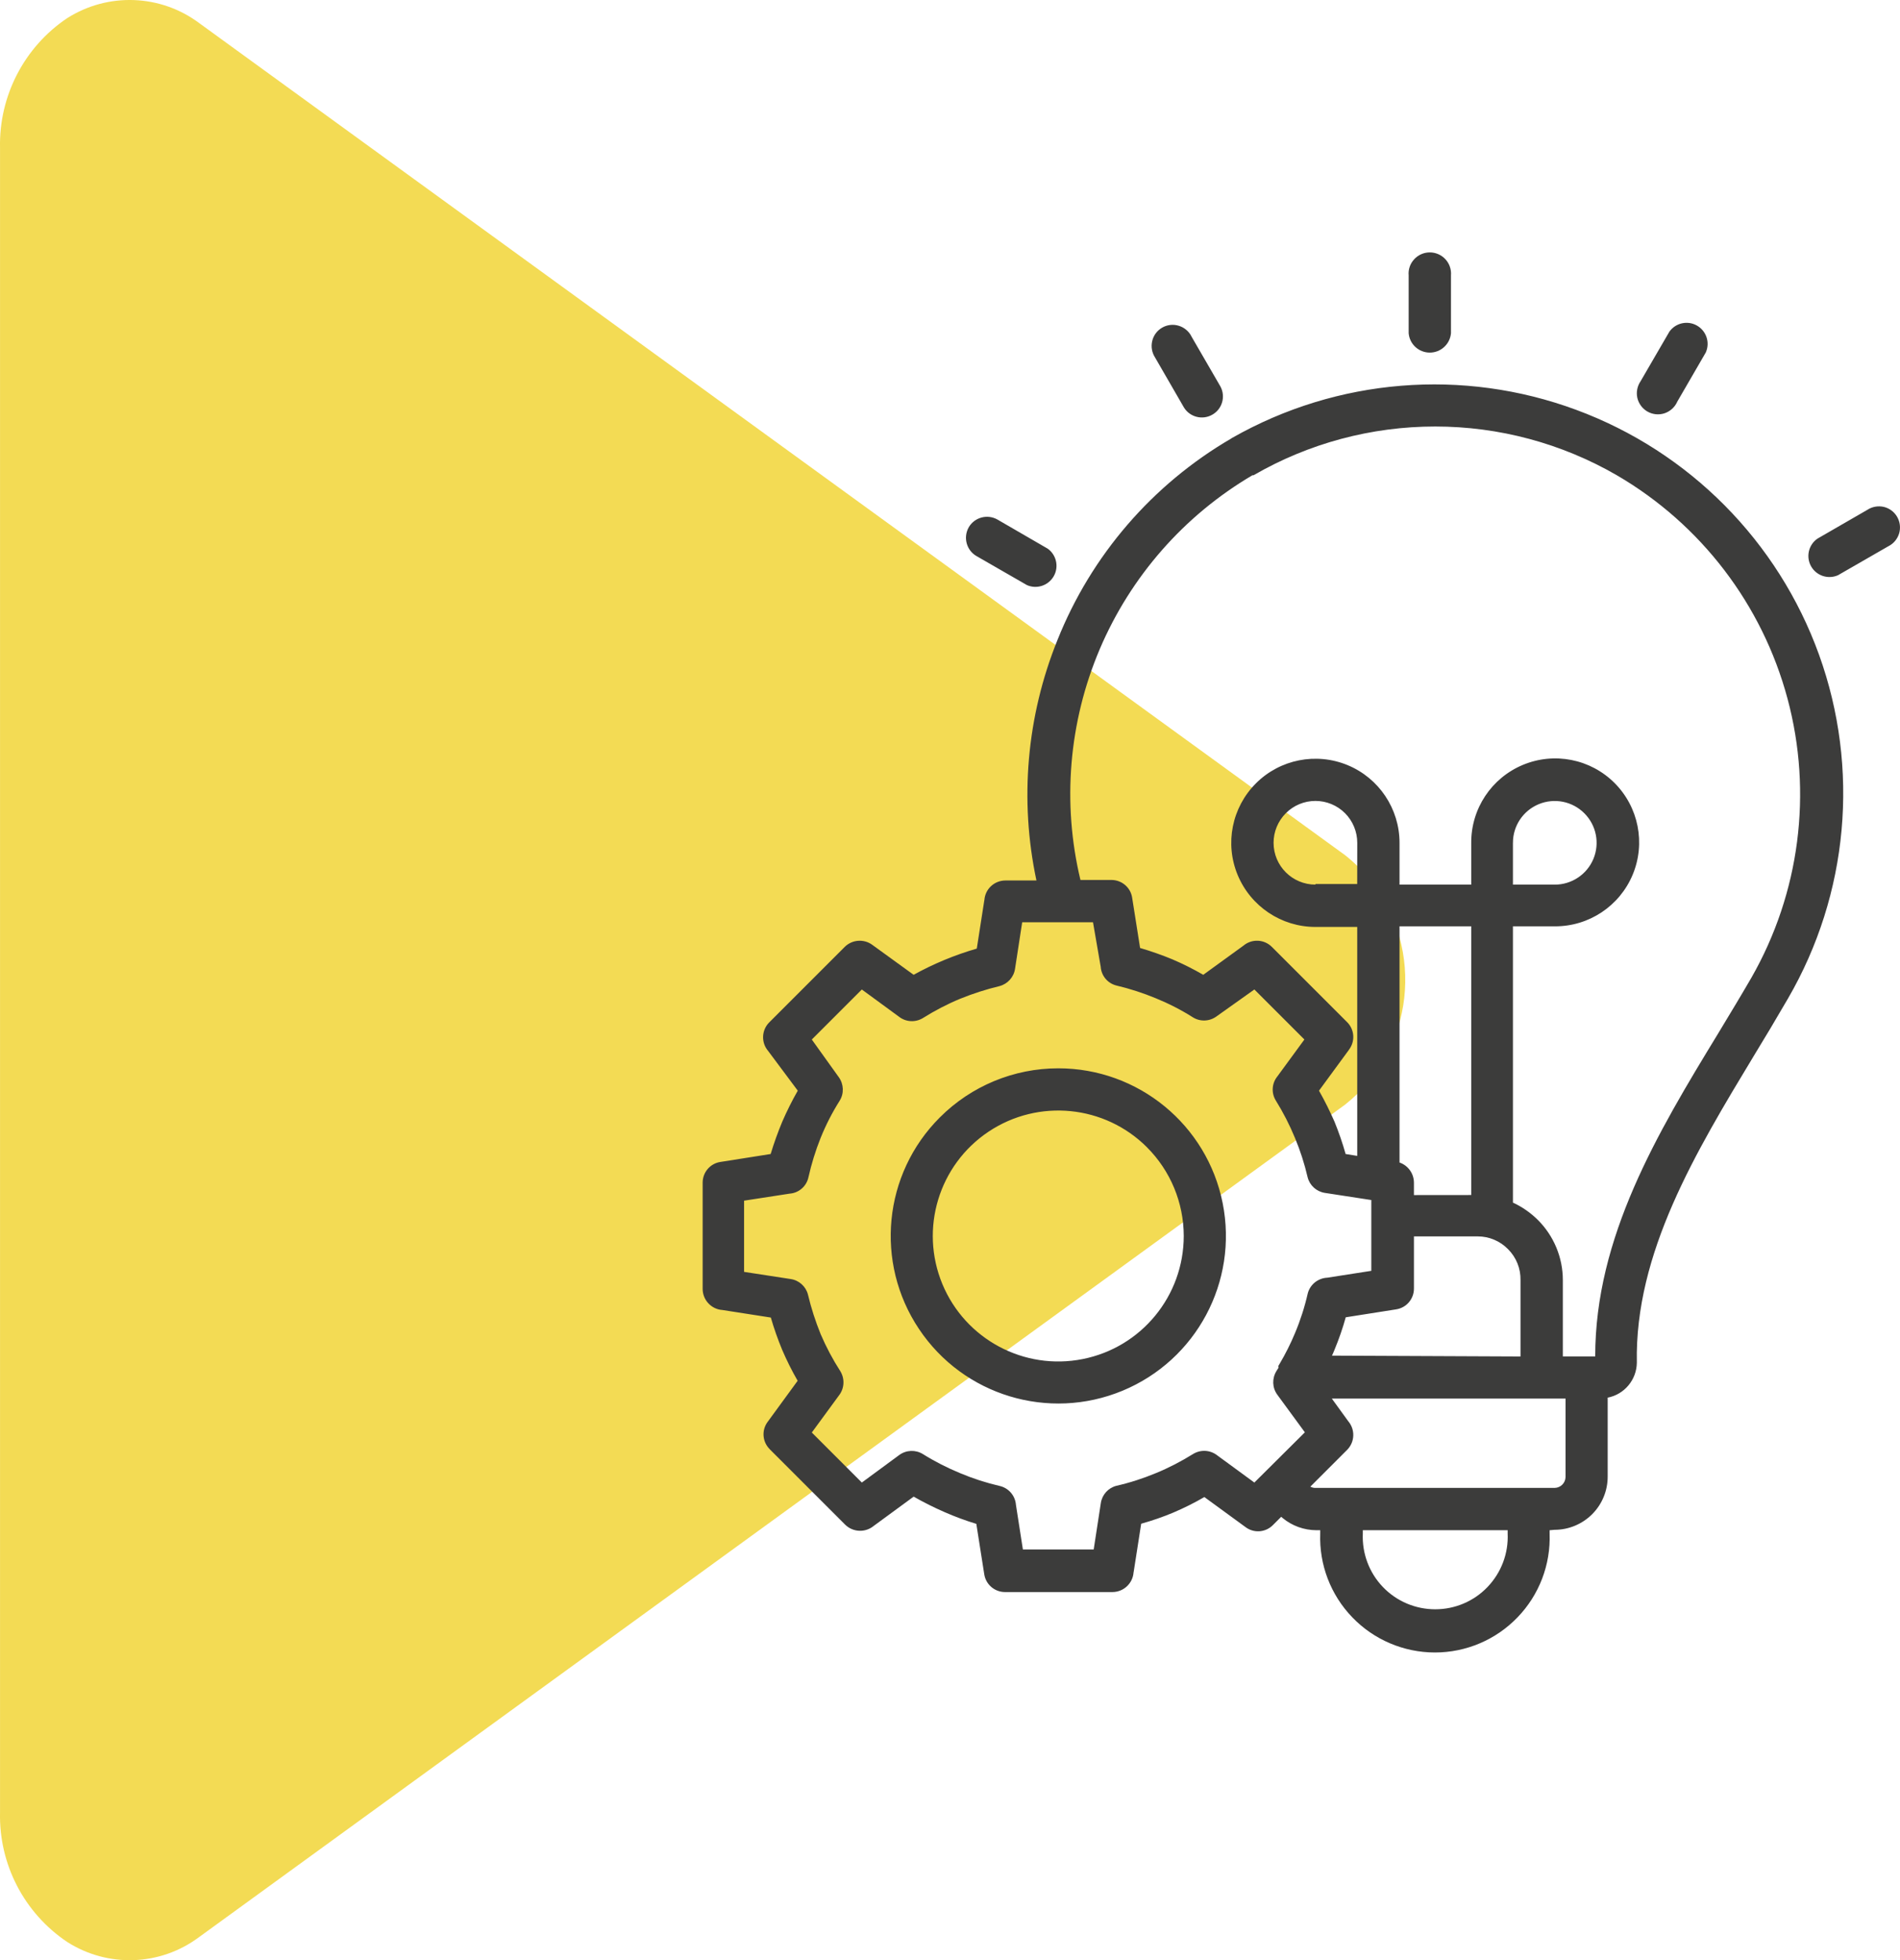 <?xml version="1.0" encoding="UTF-8"?>
<svg id="uuid-daddf396-7f96-4202-9cbc-264378b986c7" data-name="uuid-aaf641f9-2cd3-4d7b-a654-4484bce17397" xmlns="http://www.w3.org/2000/svg" width="659.33" height="680.24" viewBox="0 0 659.33 680.24">
  <defs>
    <style>
      .uuid-f46db412-7a5f-40c5-a2fd-35e387231e5f {
        fill: #3c3c3b;
        fill-rule: evenodd;
      }

      .uuid-f46db412-7a5f-40c5-a2fd-35e387231e5f, .uuid-94552c40-75df-4055-9043-4f8d08c28ce0 {
        stroke-width: 0px;
      }

      .uuid-94552c40-75df-4055-9043-4f8d08c28ce0 {
        fill: #f3db54;
      }
    </style>
  </defs>
  <g id="uuid-cb1f1d05-64e4-4f4b-a8a8-9c8c83999e79" data-name="uuid-ff2349ed-4200-4ae4-88e8-12e5518b7fa0">
    <path id="uuid-3bb12bc6-8a48-470a-8fc4-01c25123fad8" data-name="uuid-5113b312-c0fd-48b9-967a-a5595e732457" class="uuid-94552c40-75df-4055-9043-4f8d08c28ce0" d="M23.31,673.9c14.1,9,32.3,8.4,45.8-1.7l397.7-288.9c23.9-19,27.8-53.8,8.8-77.7-2.6-3.2-5.5-6.2-8.8-8.8L69.11,8C55.71-2,37.51-2.7,23.31,6.3,8.41,16.3-.39,33.3.01,51.3v577.7c-.4,18,8.4,34.9,23.3,44.9"/>
  </g>
  <path class="uuid-f46db412-7a5f-40c5-a2fd-35e387231e5f" d="M398.04,398.15c-14.68-14.7-37.71-16.97-54.99-5.44-17.28,11.55-23.98,33.68-16.04,52.87,7.96,19.19,28.37,30.11,48.73,26.04,20.39-4.05,35.04-21.94,35.04-42.73-.02-11.53-4.6-22.59-12.75-30.74h0ZM367.24,370.73c27.76,0,51.63,19.59,57.05,46.8,5.42,27.23-9.13,54.47-34.77,65.09-25.64,10.62-55.2,1.66-70.61-21.42-15.43-23.05-12.41-53.82,7.22-73.42,10.9-10.92,25.68-17.05,41.11-17.05h0ZM443.67,474.64l-.76,1.18h.02c-1.57,2.54-1.45,5.77.31,8.17l9.57,13.06-17.53,17.43-12.85-9.41c-2.44-1.93-5.79-2.12-8.44-.48-4.09,2.54-8.38,4.77-12.85,6.61-4.45,1.85-9.05,3.34-13.75,4.41-2.81.73-4.93,3.07-5.38,5.96l-2.48,16.13h-24.57l-2.41-15.47v-.02c-.25-3.17-2.52-5.84-5.65-6.55-4.7-1.09-9.3-2.58-13.75-4.45-4.47-1.85-8.8-4.05-12.89-6.61-2.54-1.57-5.77-1.45-8.19.31l-13,9.57-17.36-17.36,9.41-12.85c1.91-2.44,2.1-5.79.48-8.44-2.62-4.07-4.91-8.38-6.82-12.85-1.81-4.47-3.3-9.07-4.41-13.75-.73-2.83-3.11-4.96-6.03-5.38l-16.13-2.48v-24.71l15.81-2.44c3.17-.23,5.82-2.52,6.51-5.63,1.05-4.68,2.46-9.26,4.24-13.71,1.81-4.49,4.03-8.82,6.61-12.91,1.57-2.52,1.43-5.75-.31-8.17l-9.36-13.06,17.36-17.36,12.85,9.41c2.41,1.91,5.75,2.1,8.38.48,4.09-2.56,8.38-4.81,12.85-6.66,4.45-1.81,9.03-3.28,13.71-4.41,2.83-.76,4.96-3.11,5.38-6.03l2.48-16.13h24.57l2.67,15.43c.21,3.11,2.37,5.73,5.38,6.51,4.7,1.11,9.3,2.6,13.77,4.45,4.47,1.83,8.78,4.03,12.85,6.61,2.52,1.57,5.75,1.45,8.17-.31l13.16-9.36,17.36,17.36-9.41,12.85c-1.93,2.41-2.12,5.77-.48,8.38,2.56,4.12,4.77,8.44,6.61,12.91,1.85,4.43,3.32,9.01,4.41,13.71.73,2.81,3.07,4.93,5.96,5.38l16.13,2.48v24.57l-15.47,2.41v-.02c-3.11.23-5.75,2.37-6.57,5.38-1.07,4.72-2.54,9.32-4.41,13.77-1.53,3.7-3.34,7.29-5.38,10.75l-.42.69.04.65ZM454.73,515.92h.02c.55.29,1.15.44,1.76.42h82.94c2.1-.02,3.8-1.72,3.82-3.8v-27.21h-81.11l5.69,7.85c2.46,2.9,2.33,7.16-.31,9.89l-12.85,12.85h.04ZM456.46,306.77h14.51l.02-14.3c0-3.84-1.53-7.54-4.24-10.27-2.73-2.73-6.42-4.26-10.27-4.26s-7.56,1.53-10.27,4.26c-2.73,2.73-4.26,6.42-4.26,10.27,0,8.02,6.51,14.51,14.53,14.51l-.02-.21ZM525.01,292.48v14.51h14.51c5.88,0,11.17-3.53,13.42-8.94,2.25-5.44,1.01-11.67-3.15-15.83-4.16-4.16-10.39-5.4-15.83-3.15-5.42,2.25-8.97,7.54-8.94,13.42h0ZM472.92,531.02c-.02.38-.02.76,0,1.13-.31,6.87,2.18,13.56,6.93,18.54,4.75,4.98,11.32,7.77,18.2,7.77s13.44-2.79,18.18-7.77c4.75-4.98,7.27-11.67,6.95-18.54v-1.13h-50.27ZM537.74,531.02v1.13c.4,10.81-3.61,21.31-11.13,29.1-7.5,7.79-17.85,12.2-28.66,12.2s-21.19-4.41-28.68-12.2c-7.52-7.79-11.53-18.29-11.13-29.1v-1.13h-1.34c-4.28-.02-8.42-1.51-11.72-4.24l-.48-.42-2.9,2.9c-2.54,2.56-6.59,2.86-9.47.69l-14.3-10.44c-3.46,2.02-7.05,3.8-10.75,5.38-3.63,1.53-7.37,2.81-11.17,3.88l-2.62,16.82h-.02c-.25,3.86-3.44,6.87-7.31,6.89h-37.31c-3.59,0-6.66-2.62-7.2-6.19l-2.75-17.47h.02c-3.76-1.13-7.43-2.5-11.02-4.07-3.67-1.6-7.27-3.4-10.75-5.38l-13.86,10.16c-2.92,2.41-7.2,2.23-9.91-.44l-26.18-26.18h.02c-2.56-2.52-2.9-6.55-.76-9.45l10.44-14.3c-2.02-3.49-3.8-7.08-5.38-10.75-1.51-3.65-2.83-7.39-3.93-11.19l-16.82-2.62h-.02c-3.82-.27-6.8-3.46-6.82-7.31v-36.87c0-3.61,2.62-6.68,6.19-7.2l17.41-2.75c1.15-3.8,2.5-7.56,4.03-11.23,1.6-3.67,3.38-7.27,5.38-10.75l-10.31-13.82c-2.46-2.9-2.27-7.2.42-9.89l26.18-26.18c2.56-2.54,6.59-2.86,9.51-.76l14.4,10.44c6.95-3.84,14.3-6.89,21.92-9.09l2.62-16.82h.02c.25-3.84,3.44-6.82,7.31-6.82h10.75c-5.94-27.93-3.4-57,7.31-83.48,11.72-29.35,32.94-53.96,60.26-69.88l.38-.27v.02c36.41-20.7,80.08-24.25,119.34-9.72,39.26,14.51,70.11,45.65,84.3,85.03,14.17,39.39,10.23,83.04-10.79,119.26-4.41,7.58-8.06,13.71-11.82,19.84-20.22,33.49-41.38,68.47-40.63,106.58-.1,5.9-4.3,10.96-10.12,12.09v27.36c.02,4.89-1.91,9.6-5.38,13.08-3.46,3.46-8.15,5.42-13.06,5.42l-1.72.15ZM503.51,115.64c-.34,3.8-3.53,6.72-7.35,6.72s-7.01-2.92-7.33-6.72v-20.05c-.19-2.06.5-4.09,1.91-5.61,1.39-1.53,3.36-2.39,5.42-2.39s4.03.86,5.44,2.39c1.39,1.51,2.08,3.55,1.91,5.61v20.05ZM423.51,134.12l-10.06-17.36h.02c-.9-1.78-2.52-3.15-4.45-3.72-1.93-.59-4.01-.34-5.75.67s-3,2.69-3.44,4.66c-.46,1.95-.1,4.01,1.01,5.71l9.99,17.3c2.06,3.38,6.45,4.49,9.87,2.52,3.44-1.95,4.68-6.3,2.81-9.78h0ZM363.48,190.35l-17.36-10.06c-3.49-1.97-7.94-.78-9.95,2.69-1.99,3.51-.8,7.98,2.69,9.99l17.36,9.99v.02c3.44,1.6,7.54.29,9.43-3,1.89-3.28.94-7.47-2.16-9.64h0ZM637.93,199.55l17.36-9.99c1.81-.9,3.15-2.52,3.74-4.45.57-1.93.31-4.01-.69-5.75s-2.69-3-4.64-3.46c-1.97-.44-4.03-.08-5.71,1.03l-17.3,9.99c-3.13,2.16-4.07,6.36-2.18,9.66,1.89,3.28,5.98,4.58,9.43,2.98h0ZM581.94,139.56l10.06-17.36h-.02c1.47-3.44.1-7.41-3.15-9.24-3.25-1.83-7.37-.9-9.53,2.14l-9.99,17.2c-1.15,1.68-1.57,3.78-1.13,5.77.46,1.99,1.72,3.72,3.51,4.75,1.76,1.01,3.88,1.24,5.84.63,1.95-.63,3.55-2.04,4.43-3.88h0ZM525.01,417.35v-95.89h14.51c11.8.06,22.49-7.01,27.04-17.91,4.56-10.9,2.06-23.47-6.28-31.83-8.36-8.36-20.93-10.83-31.83-6.28-10.9,4.56-17.97,15.22-17.91,27.04v14.51h-24.88v-14.51c0-11.8-7.12-22.45-18.02-26.96-10.92-4.51-23.47-2.02-31.81,6.32-8.36,8.36-10.86,20.91-6.34,31.81,4.54,10.9,15.16,18.02,26.98,18.02h14.51v79.45l-4.03-.65c-1.07-3.82-2.37-7.56-3.86-11.23-1.62-3.67-3.4-7.27-5.38-10.75l10.44-14.24h-.02c2.18-2.88,1.93-6.89-.59-9.47l-26.18-26.18c-2.69-2.69-6.97-2.88-9.89-.42l-13.92,10.1c-3.46-1.99-7.05-3.8-10.75-5.38-3.65-1.51-7.39-2.81-11.17-3.93l-2.75-17.41c-.52-3.57-3.59-6.19-7.2-6.19h-10.75c-6.4-26.71-4.05-54.76,6.68-80.06,10.75-25.28,29.31-46.44,53-60.38h.38c19.15-11.09,40.9-16.92,63.05-16.92s43.88,5.84,63.03,16.92c29.21,17.03,50.48,44.91,59.23,77.54,8.76,32.65,4.24,67.44-12.51,96.77-3.11,5.38-7.37,12.47-11.67,19.57-21.06,34.52-42.56,70.53-42.56,111.91h-11.23v-26.5c0-7.83-3.13-15.33-8.65-20.85-2.52-2.5-5.44-4.54-8.65-6.03h0ZM490.66,414.72l19.88-.02v-93.25h-24.88v81.97c2.98,1.03,4.98,3.82,5,6.99v4.31ZM527.64,470.74v-26.52c.08-4.03-1.49-7.92-4.35-10.75-2.77-2.83-6.55-4.41-10.48-4.41h-22.15v18.12c0,3.59-2.62,6.66-6.19,7.2l-17.47,2.75v-.02c-1.05,3.8-2.35,7.54-3.86,11.19-.31.76-.59,1.45-.92,2.14l65.43.29Z"/>
</svg>